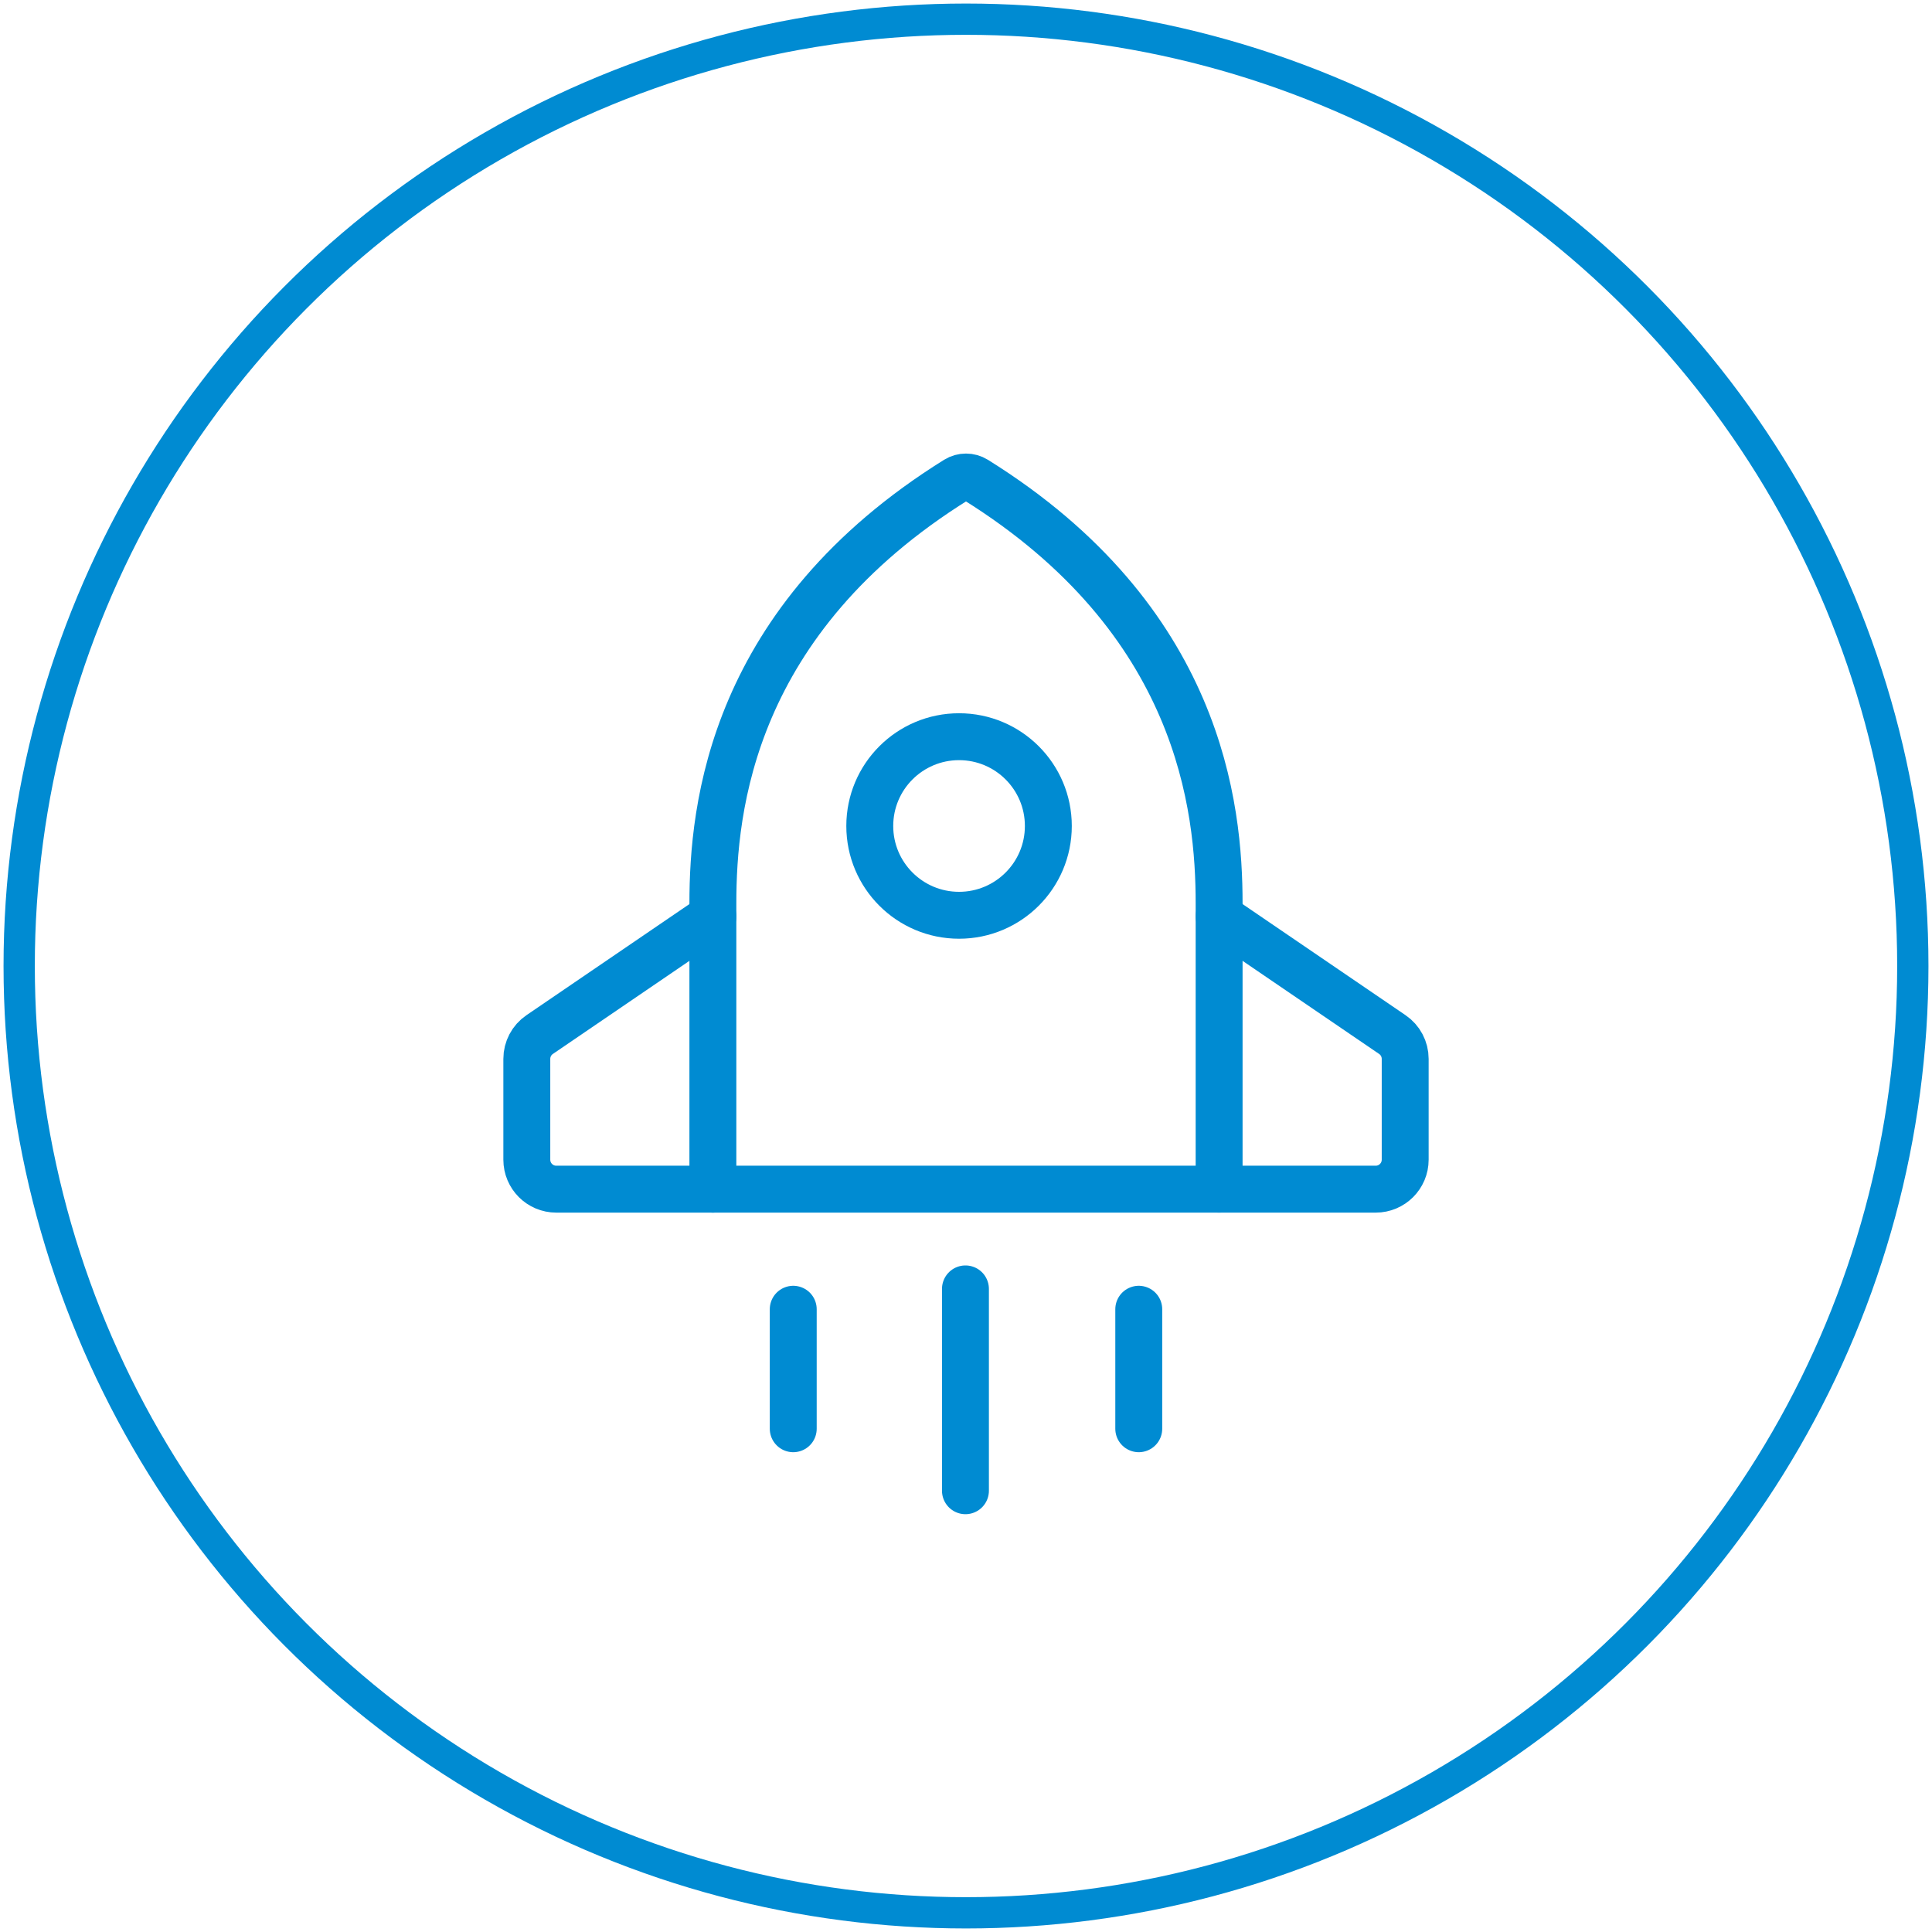 <?xml version="1.0" encoding="utf-8"?>
<!-- Generator: Adobe Illustrator 25.0.0, SVG Export Plug-In . SVG Version: 6.00 Build 0)  -->
<svg version="1.1" id="图层_1" xmlns="http://www.w3.org/2000/svg" xmlns:xlink="http://www.w3.org/1999/xlink" x="0px" y="0px"
	 viewBox="0 0 595.28 595.28" style="enable-background:new 0 0 595.28 595.28;" xml:space="preserve">
<style type="text/css">
	.st0{fill:none;stroke:#008BD2;stroke-width:9.636;stroke-miterlimit:10;}
	.st1{fill:none;stroke:#008BD2;stroke-width:14.454;stroke-linecap:round;stroke-linejoin:round;stroke-miterlimit:10;}
</style>
<g>
	<circle class="st0" cx="297.64" cy="297.64" r="291.73"/>
	<g>
		<g>
			<path class="st1" d="M300.56,147.8c-1.76-1.1-4.08-1.1-5.84,0c-69.38,43.2-75.07,101.15-75.07,130.53c0,17.53,0,46.88,0,88.07
				c32.86,0,59.59,0,77.99,0s45.13,0,77.99,0c0-41.19,0-70.54,0-88.07C375.63,248.95,369.95,191,300.56,147.8z"/>
			<path class="st1" d="M219.65,366.4H171.4c-5.02,0-9.08-4.07-9.08-9.08v-31.06c0-3,1.48-5.81,3.97-7.5l53.37-36.39"/>
			<path class="st1" d="M375.63,366.4h48.25c5.02,0,9.08-4.07,9.08-9.08v-31.06c0-3-1.48-5.81-3.97-7.5l-53.37-36.39"/>
			<g>
				<line class="st1" x1="297.47" y1="397.13" x2="297.47" y2="459.32"/>
				<line class="st1" x1="244.41" y1="403.4" x2="244.41" y2="440.22"/>
				<line class="st1" x1="350.87" y1="403.4" x2="350.87" y2="440.22"/>
			</g>
		</g>
		<circle class="st1" cx="295.5" cy="254.5" r="27.51"/>
	</g>
</g>
</svg>
